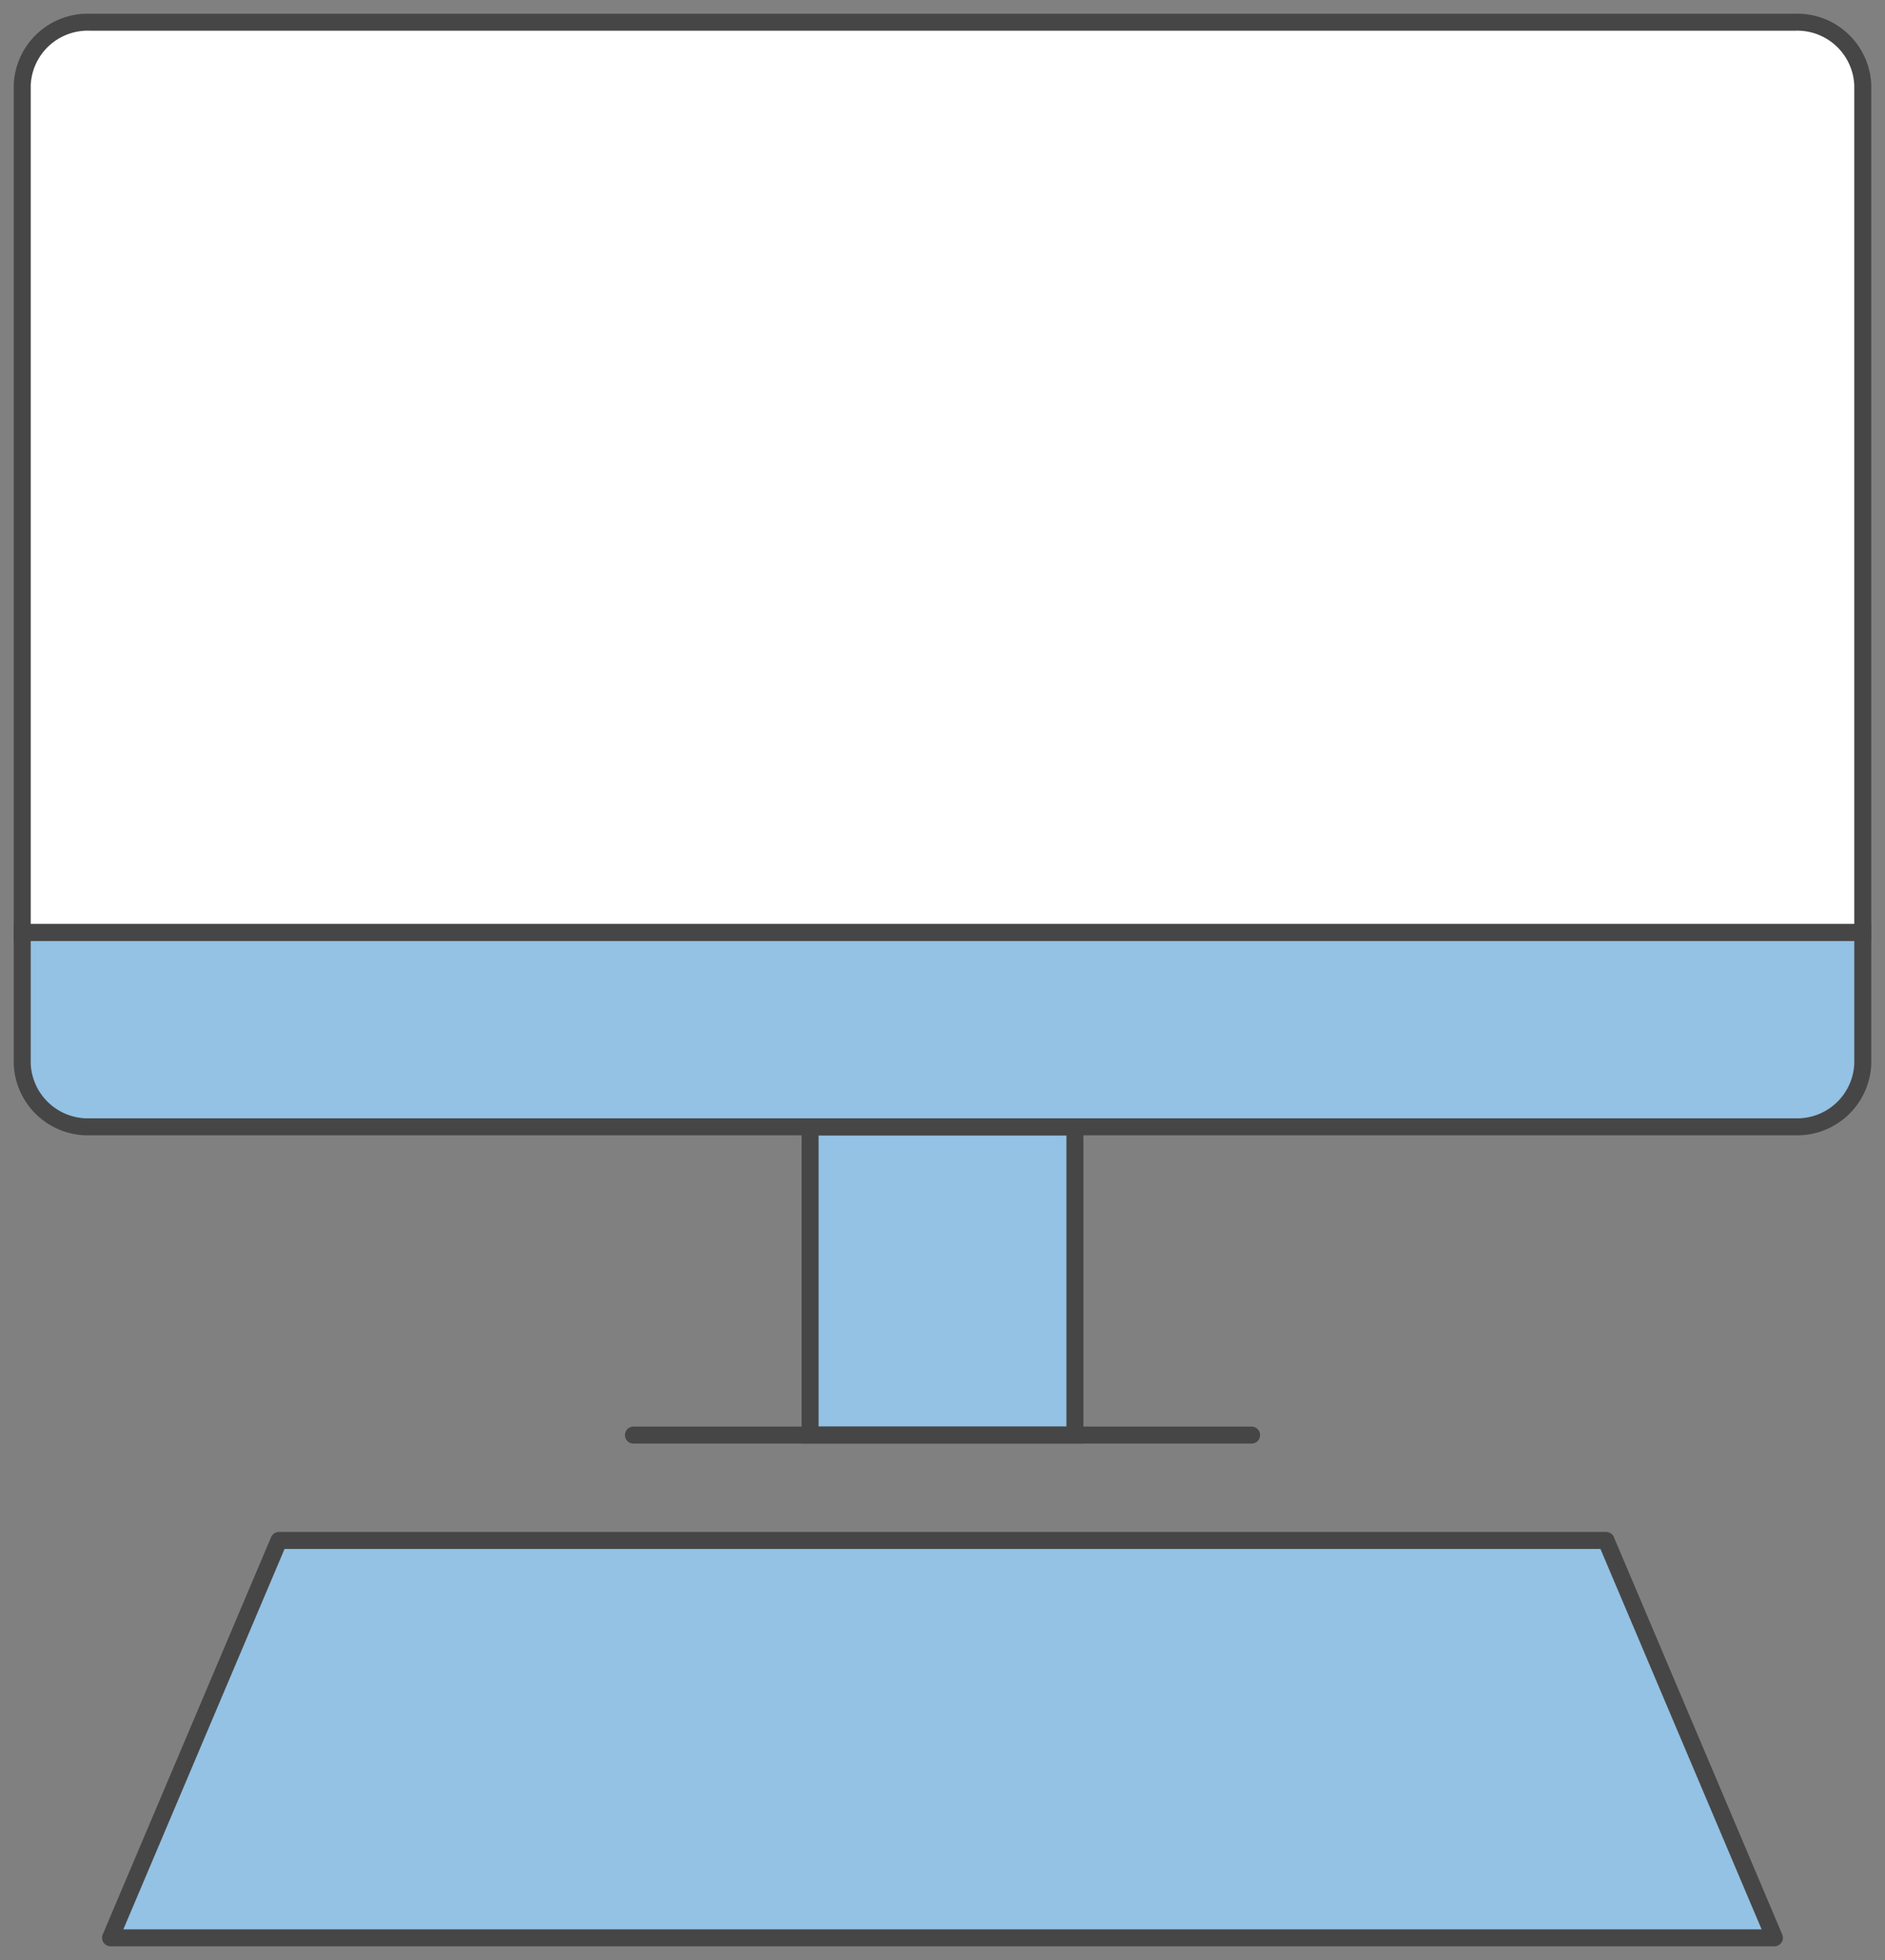 <svg xmlns="http://www.w3.org/2000/svg" xmlns:xlink="http://www.w3.org/1999/xlink" width="110.976" height="115.375" viewBox="0 0 110.976 115.375"><rect x="0" y="0" width="110.976" height="115.375" fill="#808080" stroke="none"/><defs><clipPath id="a"><rect width="110.976" height="115.375" fill="none"/></clipPath></defs><g transform="translate(0.001)"><path d="M12.4,34.634,2.486,58.022h97.959L90.533,34.634Z" transform="translate(4.022 56.042)" fill="#93c2e4"/><g transform="translate(-0.001 0)"><g clip-path="url(#a)"><path d="M90.532,34.633l9.912,23.391H2.486L12.4,34.633Z" transform="translate(4.022 56.041)" fill="none" stroke="#474646" stroke-linejoin="round" stroke-width="1"/></g></g><rect width="15.591" height="18.141" transform="translate(47.692 66.331)" fill="#93c2e4"/><rect width="15.591" height="18.141" transform="translate(47.692 66.331)" fill="none" stroke="#474646" stroke-miterlimit="10" stroke-width="1"/><g transform="translate(-0.001 0)"><g clip-path="url(#a)"><path d="M104.852.5H4.5a3.858,3.858,0,0,0-4,3.7V54.086H108.858V4.2A3.86,3.86,0,0,0,104.852.5" transform="translate(0.809 0.808)" fill="#fff"/><path d="M104.852.5H4.5a3.858,3.858,0,0,0-4,3.7V54.086H108.858V4.2A3.86,3.86,0,0,0,104.852.5Z" transform="translate(0.809 0.808)" fill="none" stroke="#474646" stroke-miterlimit="10" stroke-width="1"/><path d="M108.858,20.967V28.7a3.867,3.867,0,0,1-4.006,3.7H4.506A3.867,3.867,0,0,1,.5,28.7V20.967H108.858Z" transform="translate(0.809 33.927)" fill="#93c2e4"/><path d="M108.858,20.967V28.7a3.867,3.867,0,0,1-4.006,3.7H4.506A3.867,3.867,0,0,1,.5,28.7V20.967H108.858Z" transform="translate(0.809 33.927)" fill="none" stroke="#474646" stroke-miterlimit="10" stroke-width="1"/><path d="M14.244,32.264H50.636" transform="translate(23.049 52.208)" fill="none" stroke="#474646" stroke-linecap="round" stroke-linejoin="round" stroke-width="1"/></g></g></g></svg>